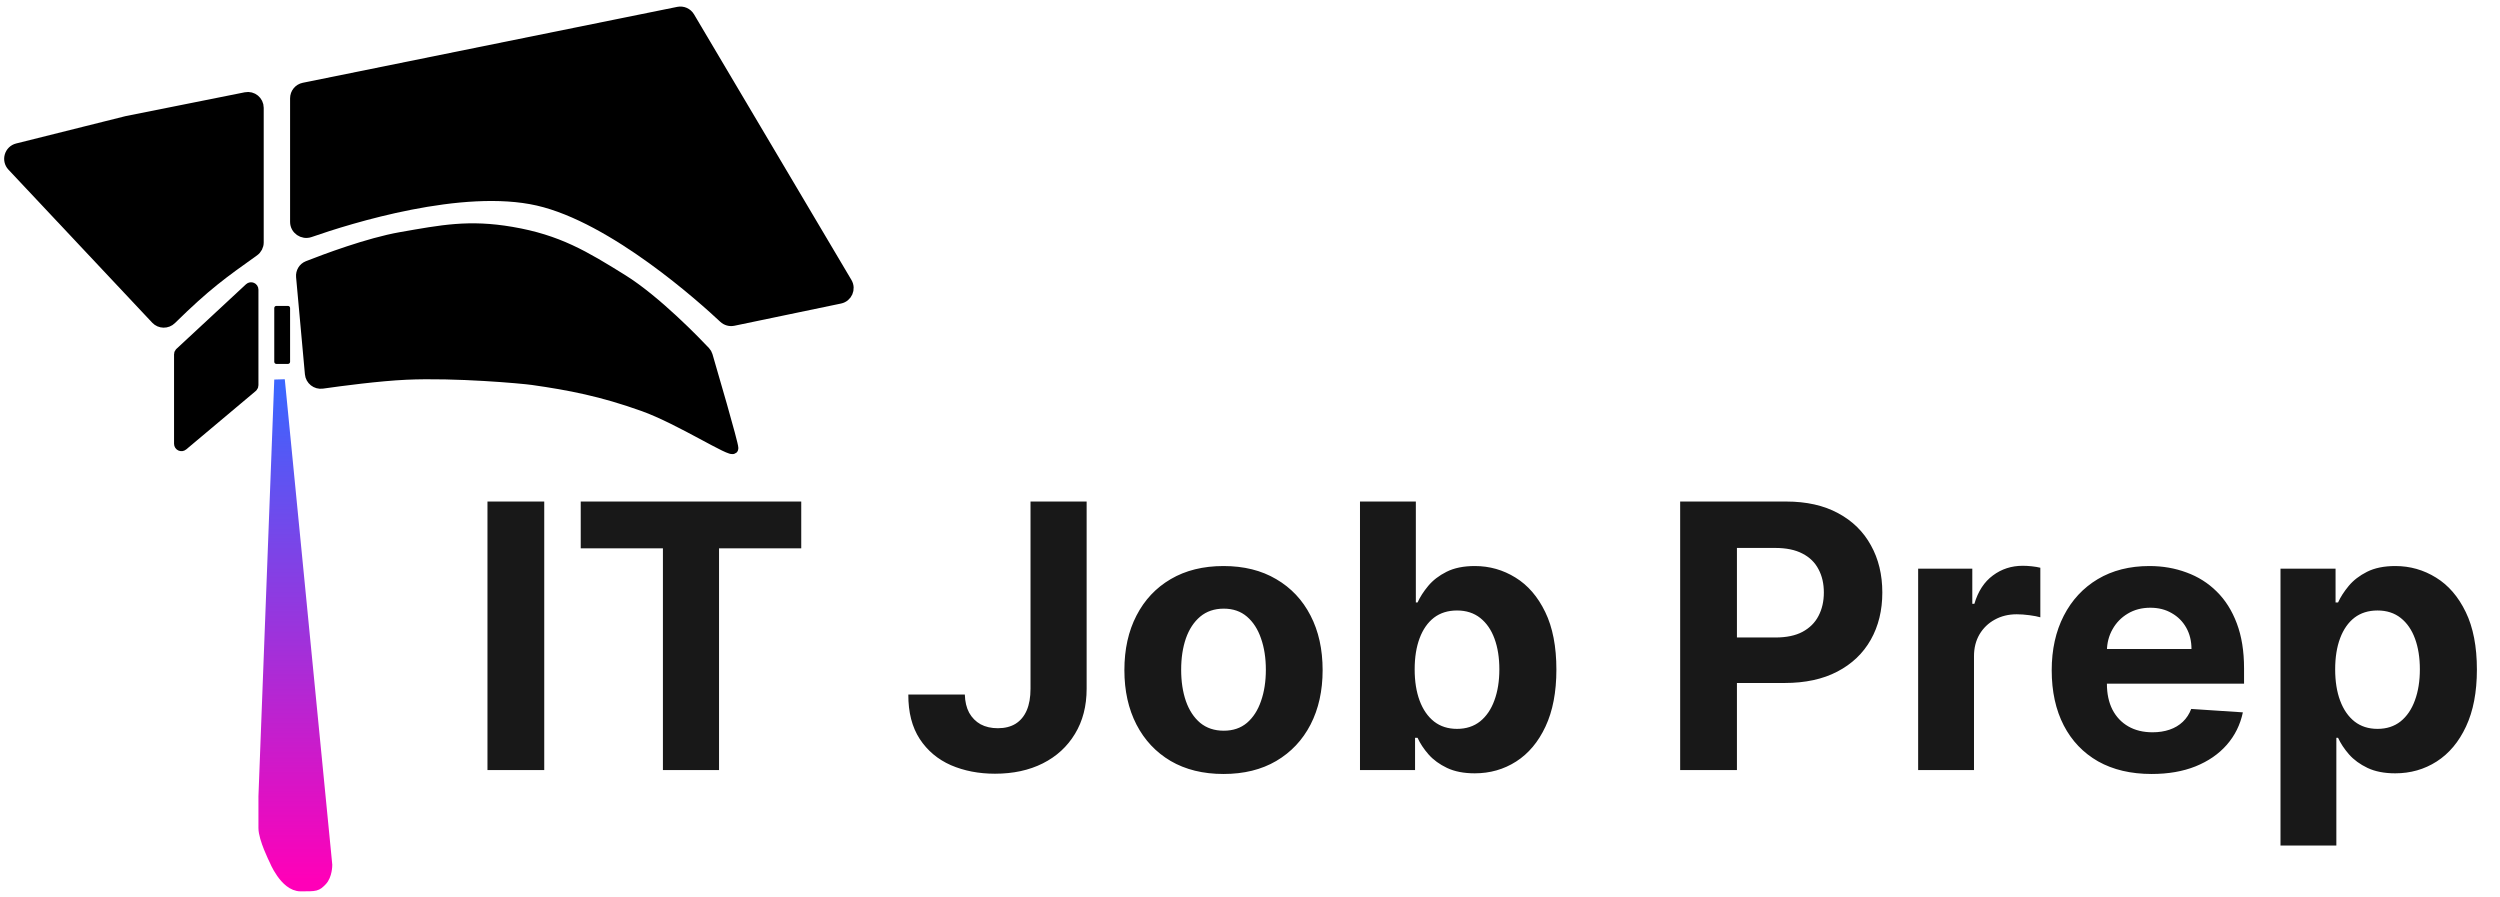<svg width="237" height="85" viewBox="0 0 237 85" fill="none" xmlns="http://www.w3.org/2000/svg">
<path d="M51.594 47.545V73H46.212V47.545H51.594ZM55.053 51.983V47.545H75.958V51.983H68.165V73H62.845V51.983H55.053ZM97.693 47.545H103.013V65.294C103.013 66.935 102.644 68.36 101.907 69.57C101.177 70.779 100.162 71.712 98.862 72.366C97.561 73.021 96.048 73.348 94.325 73.348C92.792 73.348 91.4 73.079 90.149 72.54C88.906 71.993 87.92 71.165 87.191 70.054C86.462 68.936 86.101 67.531 86.109 65.841H91.466C91.483 66.512 91.62 67.088 91.876 67.569C92.142 68.041 92.502 68.405 92.958 68.662C93.422 68.911 93.969 69.035 94.598 69.035C95.261 69.035 95.82 68.894 96.276 68.613C96.74 68.323 97.092 67.9 97.333 67.345C97.573 66.79 97.693 66.106 97.693 65.294V47.545ZM115.989 73.373C114.058 73.373 112.388 72.963 110.98 72.142C109.579 71.314 108.498 70.162 107.736 68.687C106.973 67.204 106.592 65.485 106.592 63.529C106.592 61.557 106.973 59.834 107.736 58.359C108.498 56.876 109.579 55.724 110.98 54.903C112.388 54.075 114.058 53.66 115.989 53.66C117.919 53.66 119.585 54.075 120.985 54.903C122.394 55.724 123.479 56.876 124.241 58.359C125.004 59.834 125.385 61.557 125.385 63.529C125.385 65.485 125.004 67.204 124.241 68.687C123.479 70.162 122.394 71.314 120.985 72.142C119.585 72.963 117.919 73.373 115.989 73.373ZM116.013 69.271C116.892 69.271 117.625 69.023 118.213 68.526C118.802 68.02 119.245 67.332 119.543 66.462C119.85 65.592 120.003 64.602 120.003 63.492C120.003 62.382 119.85 61.391 119.543 60.521C119.245 59.651 118.802 58.964 118.213 58.458C117.625 57.953 116.892 57.7 116.013 57.7C115.127 57.7 114.381 57.953 113.776 58.458C113.18 58.964 112.728 59.651 112.422 60.521C112.123 61.391 111.974 62.382 111.974 63.492C111.974 64.602 112.123 65.592 112.422 66.462C112.728 67.332 113.18 68.02 113.776 68.526C114.381 69.023 115.127 69.271 116.013 69.271ZM128.927 73V47.545H134.222V57.116H134.384C134.616 56.602 134.951 56.08 135.39 55.55C135.838 55.011 136.418 54.564 137.13 54.207C137.851 53.843 138.746 53.66 139.815 53.66C141.207 53.66 142.491 54.025 143.668 54.754C144.845 55.475 145.785 56.565 146.489 58.023C147.194 59.473 147.546 61.292 147.546 63.479C147.546 65.609 147.202 67.407 146.514 68.874C145.835 70.332 144.907 71.438 143.73 72.192C142.562 72.938 141.253 73.311 139.803 73.311C138.775 73.311 137.901 73.141 137.18 72.801C136.467 72.461 135.883 72.035 135.428 71.521C134.972 70.999 134.624 70.473 134.384 69.942H134.147V73H128.927ZM134.11 63.455C134.11 64.59 134.268 65.58 134.582 66.425C134.897 67.27 135.353 67.929 135.95 68.401C136.546 68.865 137.271 69.097 138.125 69.097C138.986 69.097 139.716 68.861 140.312 68.389C140.909 67.908 141.36 67.245 141.667 66.4C141.982 65.547 142.139 64.565 142.139 63.455C142.139 62.352 141.986 61.383 141.679 60.546C141.373 59.709 140.921 59.055 140.325 58.582C139.728 58.11 138.995 57.874 138.125 57.874C137.263 57.874 136.534 58.102 135.937 58.557C135.349 59.013 134.897 59.66 134.582 60.496C134.268 61.333 134.11 62.319 134.11 63.455ZM159.279 73V47.545H169.321C171.252 47.545 172.897 47.914 174.256 48.652C175.615 49.381 176.65 50.396 177.363 51.697C178.084 52.989 178.444 54.481 178.444 56.171C178.444 57.861 178.08 59.353 177.35 60.646C176.621 61.938 175.565 62.945 174.181 63.666C172.806 64.387 171.14 64.747 169.185 64.747H162.784V60.434H168.315C169.35 60.434 170.204 60.256 170.875 59.9C171.554 59.535 172.06 59.034 172.391 58.396C172.731 57.75 172.901 57.008 172.901 56.171C172.901 55.326 172.731 54.589 172.391 53.959C172.06 53.321 171.554 52.828 170.875 52.48C170.196 52.123 169.334 51.945 168.29 51.945H164.661V73H159.279ZM181.84 73V53.909H186.974V57.24H187.172C187.521 56.055 188.105 55.16 188.925 54.555C189.745 53.942 190.69 53.636 191.759 53.636C192.024 53.636 192.31 53.652 192.616 53.685C192.923 53.718 193.192 53.764 193.424 53.822V58.52C193.176 58.446 192.832 58.379 192.393 58.321C191.954 58.263 191.552 58.234 191.187 58.234C190.408 58.234 189.712 58.404 189.099 58.744C188.494 59.075 188.014 59.539 187.657 60.136C187.309 60.733 187.135 61.42 187.135 62.199V73H181.84ZM203.973 73.373C202.01 73.373 200.319 72.975 198.902 72.18C197.494 71.376 196.408 70.241 195.646 68.774C194.884 67.299 194.502 65.555 194.502 63.541C194.502 61.578 194.884 59.854 195.646 58.371C196.408 56.888 197.481 55.732 198.865 54.903C200.257 54.075 201.889 53.66 203.762 53.66C205.022 53.66 206.194 53.864 207.279 54.27C208.373 54.667 209.326 55.268 210.138 56.072C210.958 56.876 211.596 57.886 212.052 59.104C212.508 60.314 212.736 61.731 212.736 63.355V64.809H196.615V61.528H207.752C207.752 60.766 207.586 60.09 207.255 59.502C206.923 58.914 206.463 58.454 205.875 58.123C205.295 57.783 204.62 57.613 203.849 57.613C203.045 57.613 202.333 57.799 201.711 58.172C201.098 58.537 200.618 59.03 200.27 59.651C199.922 60.264 199.743 60.948 199.735 61.702V64.822C199.735 65.766 199.909 66.582 200.257 67.27C200.613 67.958 201.115 68.488 201.761 68.861C202.407 69.234 203.174 69.421 204.06 69.421C204.649 69.421 205.187 69.338 205.676 69.172C206.165 69.006 206.583 68.758 206.931 68.426C207.279 68.095 207.545 67.689 207.727 67.208L212.624 67.531C212.375 68.708 211.866 69.735 211.095 70.614C210.333 71.484 209.347 72.163 208.137 72.652C206.936 73.133 205.548 73.373 203.973 73.373ZM216.191 80.159V53.909H221.411V57.116H221.647C221.879 56.602 222.215 56.08 222.654 55.55C223.102 55.011 223.682 54.564 224.394 54.207C225.115 53.843 226.01 53.66 227.079 53.66C228.471 53.66 229.755 54.025 230.932 54.754C232.108 55.475 233.049 56.565 233.753 58.023C234.458 59.473 234.81 61.292 234.81 63.479C234.81 65.609 234.466 67.407 233.778 68.874C233.099 70.332 232.171 71.438 230.994 72.192C229.826 72.938 228.516 73.311 227.066 73.311C226.039 73.311 225.165 73.141 224.444 72.801C223.731 72.461 223.147 72.035 222.691 71.521C222.236 70.999 221.888 70.473 221.647 69.942H221.486V80.159H216.191ZM221.374 63.455C221.374 64.59 221.531 65.58 221.846 66.425C222.161 67.27 222.617 67.929 223.213 68.401C223.81 68.865 224.535 69.097 225.388 69.097C226.25 69.097 226.979 68.861 227.576 68.389C228.173 67.908 228.624 67.245 228.931 66.4C229.246 65.547 229.403 64.565 229.403 63.455C229.403 62.352 229.25 61.383 228.943 60.546C228.637 59.709 228.185 59.055 227.588 58.582C226.992 58.11 226.259 57.874 225.388 57.874C224.527 57.874 223.798 58.102 223.201 58.557C222.613 59.013 222.161 59.66 221.846 60.496C221.531 61.333 221.374 62.319 221.374 63.455Z" fill="#181818"/>
<path d="M28 21.036V9.318C28 8.842 28.335 8.432 28.801 8.338L64.303 1.141C64.721 1.057 65.145 1.245 65.362 1.611L80.287 26.797C80.636 27.387 80.302 28.145 79.63 28.285L69.522 30.391C69.196 30.459 68.862 30.365 68.619 30.137C66.732 28.366 58.188 20.644 51 19C43.811 17.356 33.14 20.687 29.375 21.999C28.71 22.231 28 21.74 28 21.036Z" fill="black" stroke="black"/>
<path d="M1.166 15.742L14.794 30.248C15.18 30.66 15.83 30.669 16.233 30.273C19.547 27.016 21.085 25.936 24.08 23.8C24.343 23.612 24.5 23.308 24.5 22.985V10.22C24.5 9.589 23.923 9.115 23.304 9.239L12 11.5L1.653 14.087C0.912 14.272 0.644 15.185 1.166 15.742Z" fill="black" stroke="black"/>
<path d="M69.5 42.5C69.5 42.049 67.459 35.066 67.065 33.723C67.022 33.575 66.948 33.444 66.843 33.333C66.029 32.47 62.209 28.495 59 26.5C55.388 24.255 52.898 22.751 48.5 22C44.453 21.309 41.905 21.817 38 22.5C34.92 23.039 30.789 24.594 29.181 25.227C28.774 25.387 28.527 25.797 28.567 26.233L29.404 35.441C29.456 36.015 29.979 36.428 30.55 36.346C32.312 36.096 35.921 35.617 38.5 35.5C43.186 35.288 49.51 35.859 50.5 36C54 36.5 57.032 37.079 61 38.5C64.454 39.737 69.5 43 69.5 42.5Z" fill="black" stroke="black"/>
<path d="M17.329 42.224L23.929 36.679C23.974 36.641 24 36.585 24 36.526V27.459C24 27.284 23.792 27.193 23.664 27.312L17.064 33.441C17.023 33.478 17 33.532 17 33.587V42.071C17 42.241 17.198 42.333 17.329 42.224Z" fill="black" stroke="black"/>
<path d="M31 82L26.5 36L25 75.5V78.5C25 79.5 26 81.5 26 81.5C26 81.5 27 84 28.5 84C30 84 30 84 30.5 83.5C31 83 31 82 31 82Z" fill="url(#paint0_linear_863_5)" stroke="url(#paint1_linear_863_5)"/>
<path d="M27.5 34.3V29.2C27.5 29.09 27.41 29 27.3 29H26.2C26.09 29 26 29.09 26 29.2V34.3C26 34.41 26.09 34.5 26.2 34.5H27.3C27.41 34.5 27.5 34.41 27.5 34.3Z" fill="black"/>
<defs>
<linearGradient id="paint0_linear_863_5" x1="28" y1="37" x2="28" y2="83.5" gradientUnits="userSpaceOnUse">
<stop stop-color="#3C65FE"/>
<stop offset="1" stop-color="#FF00B8"/>
</linearGradient>
<linearGradient id="paint1_linear_863_5" x1="28" y1="37" x2="28" y2="83.5" gradientUnits="userSpaceOnUse">
<stop stop-color="#3C65FE"/>
<stop offset="1" stop-color="#FF00B8"/>
</linearGradient>
</defs>
</svg>
